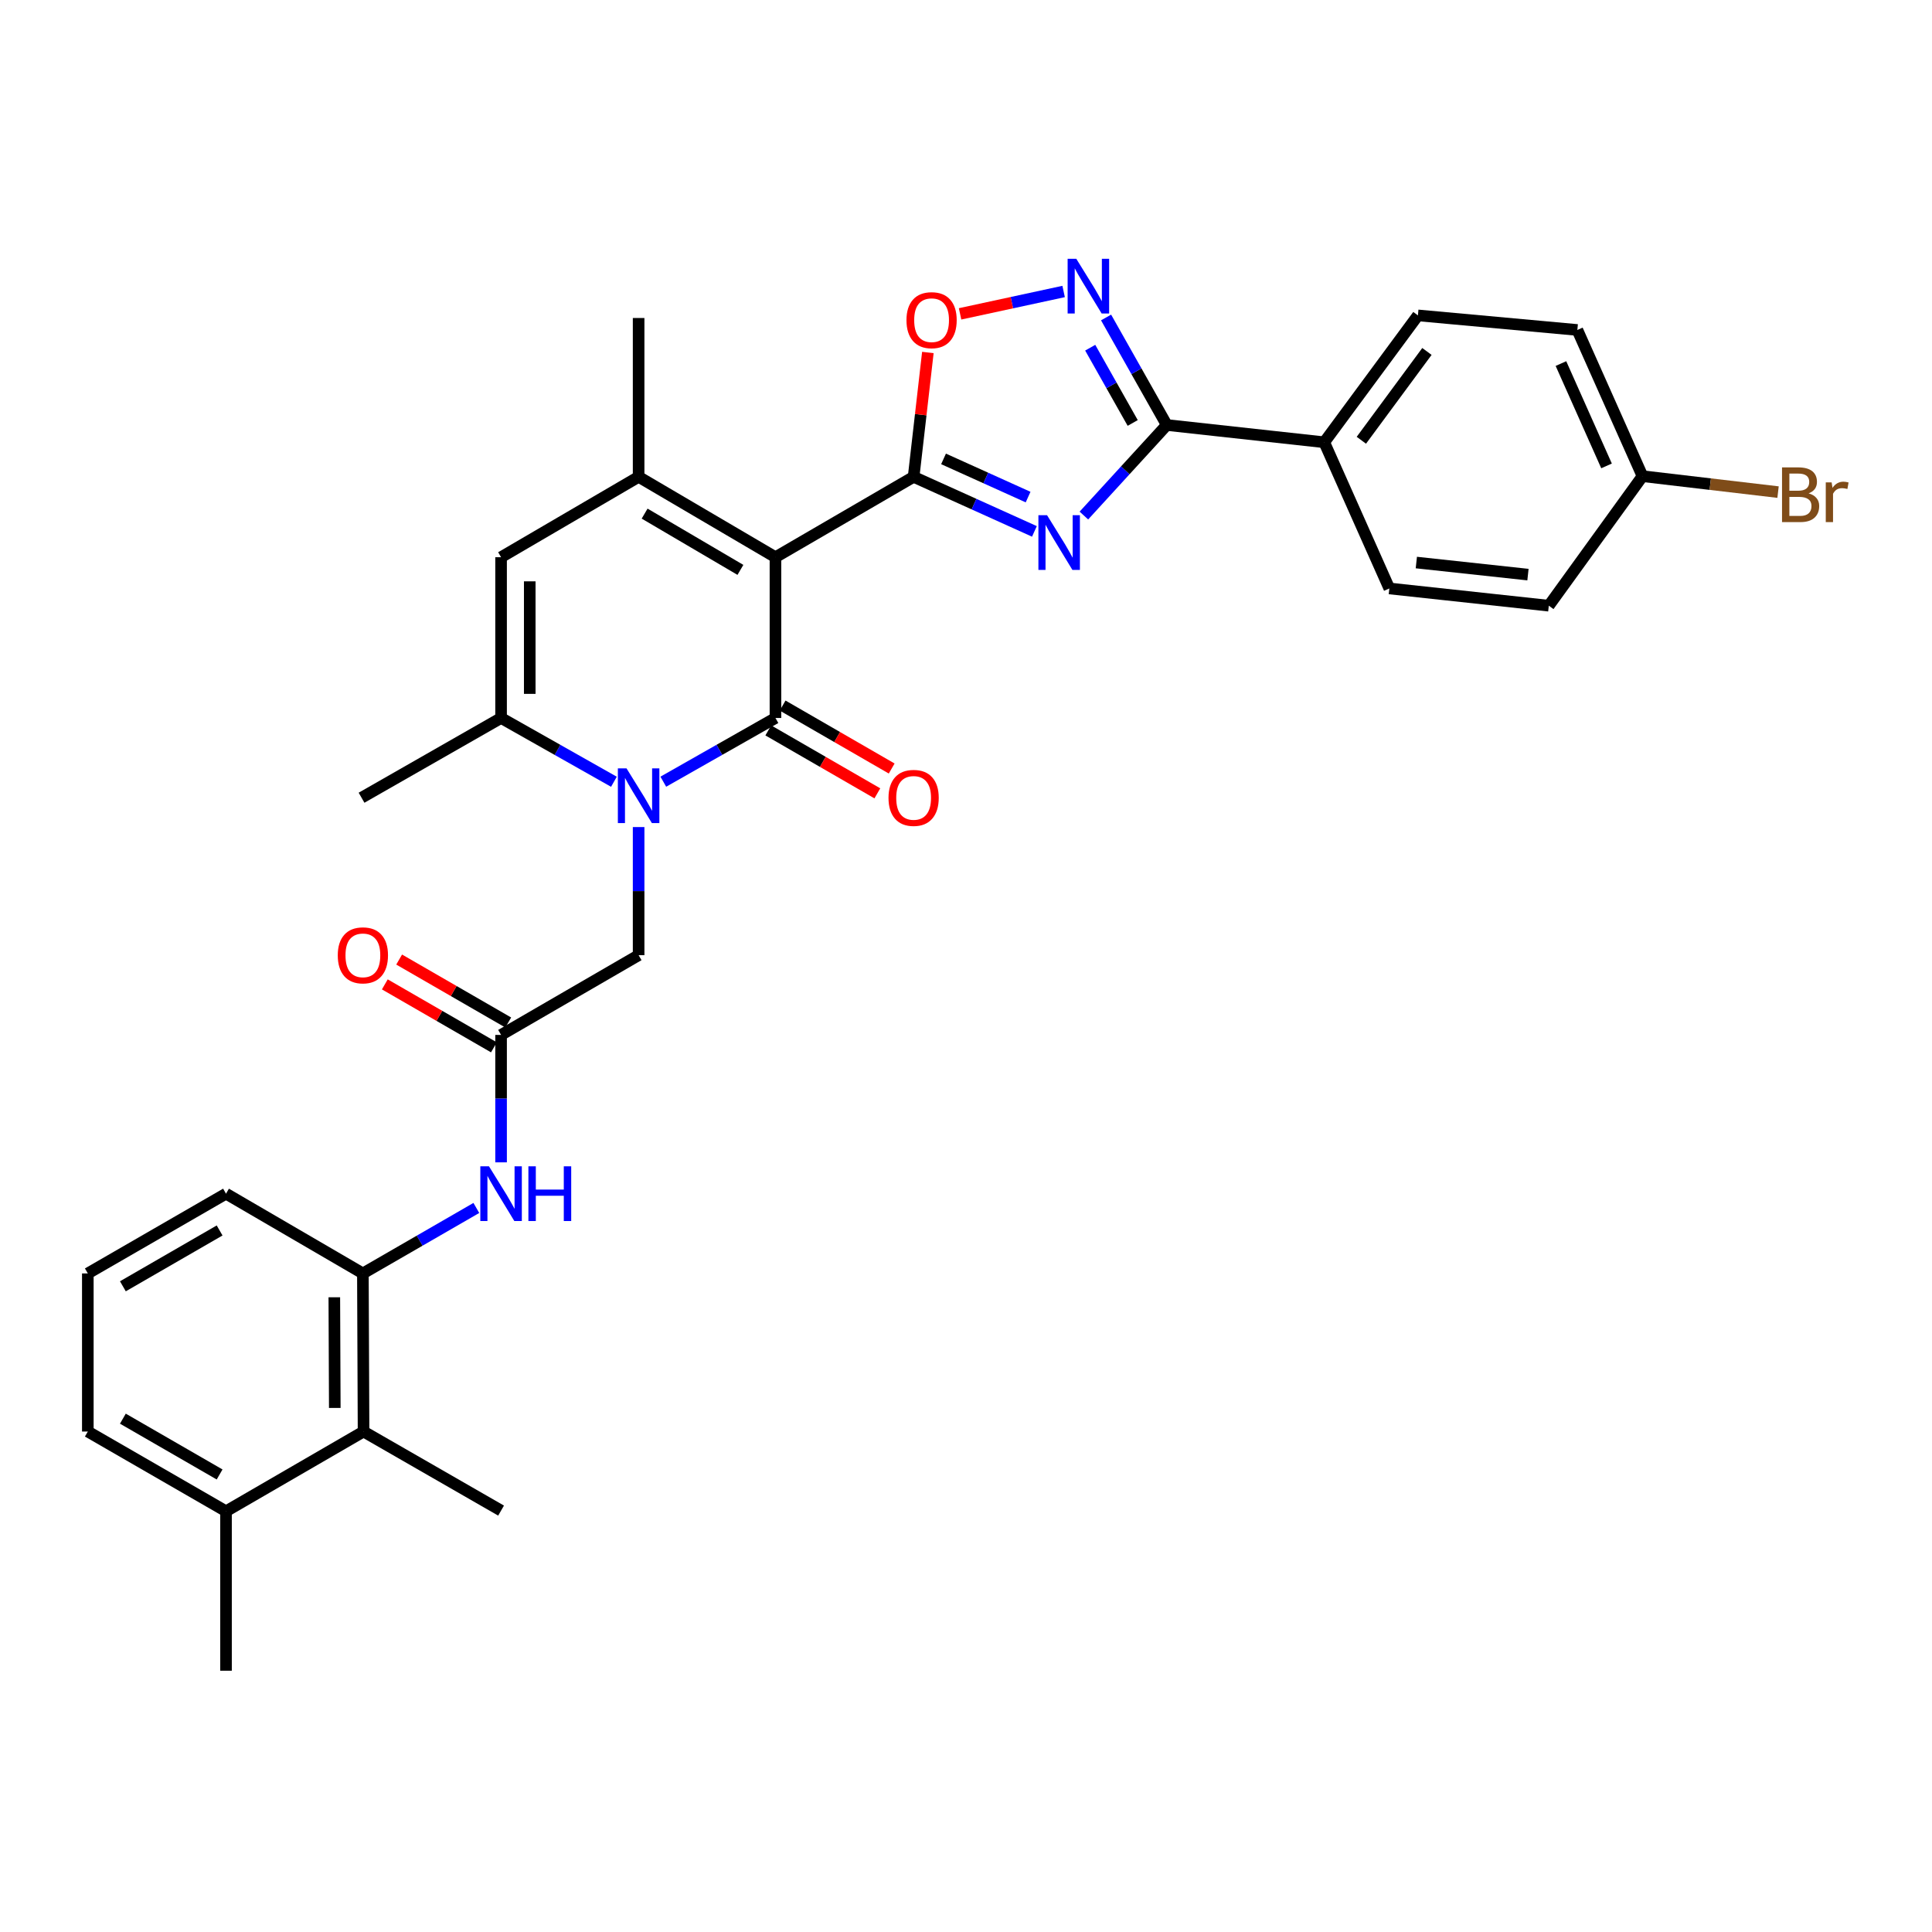 <?xml version='1.0' encoding='iso-8859-1'?>
<svg version='1.1' baseProfile='full'
              xmlns='http://www.w3.org/2000/svg'
                      xmlns:rdkit='http://www.rdkit.org/xml'
                      xmlns:xlink='http://www.w3.org/1999/xlink'
                  xml:space='preserve'
width='1000px' height='1000px' viewBox='0 0 1000 1000'>
<!-- END OF HEADER -->
<rect style='opacity:1.0;fill:#FFFFFF;stroke:none' width='1000' height='1000' x='0' y='0'> </rect>
<path class='bond-0' d='M 401.377,288.416 L 401.377,371.626' style='fill:none;fill-rule:evenodd;stroke:#000000;stroke-width:6px;stroke-linecap:butt;stroke-linejoin:miter;stroke-opacity:1' />
<path class='bond-1' d='M 401.377,288.416 L 472.889,246.811' style='fill:none;fill-rule:evenodd;stroke:#000000;stroke-width:6px;stroke-linecap:butt;stroke-linejoin:miter;stroke-opacity:1' />
<path class='bond-4' d='M 401.377,288.416 L 330.548,246.811' style='fill:none;fill-rule:evenodd;stroke:#000000;stroke-width:6px;stroke-linecap:butt;stroke-linejoin:miter;stroke-opacity:1' />
<path class='bond-4' d='M 383.237,294.97 L 333.657,265.846' style='fill:none;fill-rule:evenodd;stroke:#000000;stroke-width:6px;stroke-linecap:butt;stroke-linejoin:miter;stroke-opacity:1' />
<path class='bond-2' d='M 401.377,371.626 L 372.351,388.115' style='fill:none;fill-rule:evenodd;stroke:#000000;stroke-width:6px;stroke-linecap:butt;stroke-linejoin:miter;stroke-opacity:1' />
<path class='bond-2' d='M 372.351,388.115 L 343.325,404.605' style='fill:none;fill-rule:evenodd;stroke:#0000FF;stroke-width:6px;stroke-linecap:butt;stroke-linejoin:miter;stroke-opacity:1' />
<path class='bond-15' d='M 397.668,378.052 L 425.892,394.342' style='fill:none;fill-rule:evenodd;stroke:#000000;stroke-width:6px;stroke-linecap:butt;stroke-linejoin:miter;stroke-opacity:1' />
<path class='bond-15' d='M 425.892,394.342 L 454.116,410.633' style='fill:none;fill-rule:evenodd;stroke:#FF0000;stroke-width:6px;stroke-linecap:butt;stroke-linejoin:miter;stroke-opacity:1' />
<path class='bond-15' d='M 405.085,365.201 L 433.31,381.491' style='fill:none;fill-rule:evenodd;stroke:#000000;stroke-width:6px;stroke-linecap:butt;stroke-linejoin:miter;stroke-opacity:1' />
<path class='bond-15' d='M 433.31,381.491 L 461.534,397.781' style='fill:none;fill-rule:evenodd;stroke:#FF0000;stroke-width:6px;stroke-linecap:butt;stroke-linejoin:miter;stroke-opacity:1' />
<path class='bond-3' d='M 472.889,246.811 L 504.151,260.93' style='fill:none;fill-rule:evenodd;stroke:#000000;stroke-width:6px;stroke-linecap:butt;stroke-linejoin:miter;stroke-opacity:1' />
<path class='bond-3' d='M 504.151,260.93 L 535.412,275.048' style='fill:none;fill-rule:evenodd;stroke:#0000FF;stroke-width:6px;stroke-linecap:butt;stroke-linejoin:miter;stroke-opacity:1' />
<path class='bond-3' d='M 488.375,237.524 L 510.258,247.407' style='fill:none;fill-rule:evenodd;stroke:#000000;stroke-width:6px;stroke-linecap:butt;stroke-linejoin:miter;stroke-opacity:1' />
<path class='bond-3' d='M 510.258,247.407 L 532.141,257.29' style='fill:none;fill-rule:evenodd;stroke:#0000FF;stroke-width:6px;stroke-linecap:butt;stroke-linejoin:miter;stroke-opacity:1' />
<path class='bond-9' d='M 472.889,246.811 L 476.576,214.626' style='fill:none;fill-rule:evenodd;stroke:#000000;stroke-width:6px;stroke-linecap:butt;stroke-linejoin:miter;stroke-opacity:1' />
<path class='bond-9' d='M 476.576,214.626 L 480.263,182.44' style='fill:none;fill-rule:evenodd;stroke:#FF0000;stroke-width:6px;stroke-linecap:butt;stroke-linejoin:miter;stroke-opacity:1' />
<path class='bond-13' d='M 330.548,428.086 L 330.548,461.242' style='fill:none;fill-rule:evenodd;stroke:#0000FF;stroke-width:6px;stroke-linecap:butt;stroke-linejoin:miter;stroke-opacity:1' />
<path class='bond-13' d='M 330.548,461.242 L 330.548,494.397' style='fill:none;fill-rule:evenodd;stroke:#000000;stroke-width:6px;stroke-linecap:butt;stroke-linejoin:miter;stroke-opacity:1' />
<path class='bond-32' d='M 317.764,404.637 L 288.561,388.132' style='fill:none;fill-rule:evenodd;stroke:#0000FF;stroke-width:6px;stroke-linecap:butt;stroke-linejoin:miter;stroke-opacity:1' />
<path class='bond-32' d='M 288.561,388.132 L 259.357,371.626' style='fill:none;fill-rule:evenodd;stroke:#000000;stroke-width:6px;stroke-linecap:butt;stroke-linejoin:miter;stroke-opacity:1' />
<path class='bond-5' d='M 561.021,266.846 L 582.47,243.412' style='fill:none;fill-rule:evenodd;stroke:#0000FF;stroke-width:6px;stroke-linecap:butt;stroke-linejoin:miter;stroke-opacity:1' />
<path class='bond-5' d='M 582.47,243.412 L 603.92,219.979' style='fill:none;fill-rule:evenodd;stroke:#000000;stroke-width:6px;stroke-linecap:butt;stroke-linejoin:miter;stroke-opacity:1' />
<path class='bond-8' d='M 330.548,246.811 L 259.357,288.416' style='fill:none;fill-rule:evenodd;stroke:#000000;stroke-width:6px;stroke-linecap:butt;stroke-linejoin:miter;stroke-opacity:1' />
<path class='bond-22' d='M 330.548,246.811 L 330.548,164.599' style='fill:none;fill-rule:evenodd;stroke:#000000;stroke-width:6px;stroke-linecap:butt;stroke-linejoin:miter;stroke-opacity:1' />
<path class='bond-16' d='M 603.92,219.979 L 685.424,228.914' style='fill:none;fill-rule:evenodd;stroke:#000000;stroke-width:6px;stroke-linecap:butt;stroke-linejoin:miter;stroke-opacity:1' />
<path class='bond-33' d='M 603.92,219.979 L 588.212,192.153' style='fill:none;fill-rule:evenodd;stroke:#000000;stroke-width:6px;stroke-linecap:butt;stroke-linejoin:miter;stroke-opacity:1' />
<path class='bond-33' d='M 588.212,192.153 L 572.504,164.327' style='fill:none;fill-rule:evenodd;stroke:#0000FF;stroke-width:6px;stroke-linecap:butt;stroke-linejoin:miter;stroke-opacity:1' />
<path class='bond-33' d='M 586.286,218.925 L 575.29,199.447' style='fill:none;fill-rule:evenodd;stroke:#000000;stroke-width:6px;stroke-linecap:butt;stroke-linejoin:miter;stroke-opacity:1' />
<path class='bond-33' d='M 575.29,199.447 L 564.294,179.969' style='fill:none;fill-rule:evenodd;stroke:#0000FF;stroke-width:6px;stroke-linecap:butt;stroke-linejoin:miter;stroke-opacity:1' />
<path class='bond-6' d='M 259.357,371.626 L 259.357,288.416' style='fill:none;fill-rule:evenodd;stroke:#000000;stroke-width:6px;stroke-linecap:butt;stroke-linejoin:miter;stroke-opacity:1' />
<path class='bond-6' d='M 274.196,359.145 L 274.196,300.898' style='fill:none;fill-rule:evenodd;stroke:#000000;stroke-width:6px;stroke-linecap:butt;stroke-linejoin:miter;stroke-opacity:1' />
<path class='bond-25' d='M 259.357,371.626 L 187.136,412.902' style='fill:none;fill-rule:evenodd;stroke:#000000;stroke-width:6px;stroke-linecap:butt;stroke-linejoin:miter;stroke-opacity:1' />
<path class='bond-7' d='M 550.53,150.872 L 523.733,156.662' style='fill:none;fill-rule:evenodd;stroke:#0000FF;stroke-width:6px;stroke-linecap:butt;stroke-linejoin:miter;stroke-opacity:1' />
<path class='bond-7' d='M 523.733,156.662 L 496.936,162.451' style='fill:none;fill-rule:evenodd;stroke:#FF0000;stroke-width:6px;stroke-linecap:butt;stroke-linejoin:miter;stroke-opacity:1' />
<path class='bond-10' d='M 259.357,535.672 L 330.548,494.397' style='fill:none;fill-rule:evenodd;stroke:#000000;stroke-width:6px;stroke-linecap:butt;stroke-linejoin:miter;stroke-opacity:1' />
<path class='bond-11' d='M 259.357,535.672 L 259.357,568.651' style='fill:none;fill-rule:evenodd;stroke:#000000;stroke-width:6px;stroke-linecap:butt;stroke-linejoin:miter;stroke-opacity:1' />
<path class='bond-11' d='M 259.357,568.651 L 259.357,601.629' style='fill:none;fill-rule:evenodd;stroke:#0000FF;stroke-width:6px;stroke-linecap:butt;stroke-linejoin:miter;stroke-opacity:1' />
<path class='bond-17' d='M 263.065,529.246 L 234.833,512.955' style='fill:none;fill-rule:evenodd;stroke:#000000;stroke-width:6px;stroke-linecap:butt;stroke-linejoin:miter;stroke-opacity:1' />
<path class='bond-17' d='M 234.833,512.955 L 206.601,496.664' style='fill:none;fill-rule:evenodd;stroke:#FF0000;stroke-width:6px;stroke-linecap:butt;stroke-linejoin:miter;stroke-opacity:1' />
<path class='bond-17' d='M 255.649,542.098 L 227.417,525.807' style='fill:none;fill-rule:evenodd;stroke:#000000;stroke-width:6px;stroke-linecap:butt;stroke-linejoin:miter;stroke-opacity:1' />
<path class='bond-17' d='M 227.417,525.807 L 199.185,509.516' style='fill:none;fill-rule:evenodd;stroke:#FF0000;stroke-width:6px;stroke-linecap:butt;stroke-linejoin:miter;stroke-opacity:1' />
<path class='bond-12' d='M 246.553,625.234 L 217.19,642.181' style='fill:none;fill-rule:evenodd;stroke:#0000FF;stroke-width:6px;stroke-linecap:butt;stroke-linejoin:miter;stroke-opacity:1' />
<path class='bond-12' d='M 217.19,642.181 L 187.828,659.127' style='fill:none;fill-rule:evenodd;stroke:#000000;stroke-width:6px;stroke-linecap:butt;stroke-linejoin:miter;stroke-opacity:1' />
<path class='bond-14' d='M 187.828,659.127 L 188.175,740.961' style='fill:none;fill-rule:evenodd;stroke:#000000;stroke-width:6px;stroke-linecap:butt;stroke-linejoin:miter;stroke-opacity:1' />
<path class='bond-14' d='M 173.042,671.465 L 173.284,728.748' style='fill:none;fill-rule:evenodd;stroke:#000000;stroke-width:6px;stroke-linecap:butt;stroke-linejoin:miter;stroke-opacity:1' />
<path class='bond-27' d='M 187.828,659.127 L 116.984,617.844' style='fill:none;fill-rule:evenodd;stroke:#000000;stroke-width:6px;stroke-linecap:butt;stroke-linejoin:miter;stroke-opacity:1' />
<path class='bond-18' d='M 188.175,740.961 L 116.984,782.228' style='fill:none;fill-rule:evenodd;stroke:#000000;stroke-width:6px;stroke-linecap:butt;stroke-linejoin:miter;stroke-opacity:1' />
<path class='bond-29' d='M 188.175,740.961 L 259.357,781.881' style='fill:none;fill-rule:evenodd;stroke:#000000;stroke-width:6px;stroke-linecap:butt;stroke-linejoin:miter;stroke-opacity:1' />
<path class='bond-19' d='M 685.424,228.914 L 733.912,163.247' style='fill:none;fill-rule:evenodd;stroke:#000000;stroke-width:6px;stroke-linecap:butt;stroke-linejoin:miter;stroke-opacity:1' />
<path class='bond-19' d='M 704.634,227.878 L 738.576,181.911' style='fill:none;fill-rule:evenodd;stroke:#000000;stroke-width:6px;stroke-linecap:butt;stroke-linejoin:miter;stroke-opacity:1' />
<path class='bond-20' d='M 685.424,228.914 L 719.115,304.582' style='fill:none;fill-rule:evenodd;stroke:#000000;stroke-width:6px;stroke-linecap:butt;stroke-linejoin:miter;stroke-opacity:1' />
<path class='bond-31' d='M 116.984,782.228 L 116.984,864.762' style='fill:none;fill-rule:evenodd;stroke:#000000;stroke-width:6px;stroke-linecap:butt;stroke-linejoin:miter;stroke-opacity:1' />
<path class='bond-35' d='M 116.984,782.228 L 45.455,740.961' style='fill:none;fill-rule:evenodd;stroke:#000000;stroke-width:6px;stroke-linecap:butt;stroke-linejoin:miter;stroke-opacity:1' />
<path class='bond-35' d='M 113.669,763.185 L 63.599,734.298' style='fill:none;fill-rule:evenodd;stroke:#000000;stroke-width:6px;stroke-linecap:butt;stroke-linejoin:miter;stroke-opacity:1' />
<path class='bond-24' d='M 733.912,163.247 L 816.438,170.789' style='fill:none;fill-rule:evenodd;stroke:#000000;stroke-width:6px;stroke-linecap:butt;stroke-linejoin:miter;stroke-opacity:1' />
<path class='bond-23' d='M 719.115,304.582 L 801.657,313.509' style='fill:none;fill-rule:evenodd;stroke:#000000;stroke-width:6px;stroke-linecap:butt;stroke-linejoin:miter;stroke-opacity:1' />
<path class='bond-23' d='M 733.092,291.169 L 790.871,297.418' style='fill:none;fill-rule:evenodd;stroke:#000000;stroke-width:6px;stroke-linecap:butt;stroke-linejoin:miter;stroke-opacity:1' />
<path class='bond-21' d='M 850.154,246.465 L 801.657,313.509' style='fill:none;fill-rule:evenodd;stroke:#000000;stroke-width:6px;stroke-linecap:butt;stroke-linejoin:miter;stroke-opacity:1' />
<path class='bond-26' d='M 850.154,246.465 L 885.234,250.589' style='fill:none;fill-rule:evenodd;stroke:#000000;stroke-width:6px;stroke-linecap:butt;stroke-linejoin:miter;stroke-opacity:1' />
<path class='bond-26' d='M 885.234,250.589 L 920.315,254.712' style='fill:none;fill-rule:evenodd;stroke:#7F4C19;stroke-width:6px;stroke-linecap:butt;stroke-linejoin:miter;stroke-opacity:1' />
<path class='bond-34' d='M 850.154,246.465 L 816.438,170.789' style='fill:none;fill-rule:evenodd;stroke:#000000;stroke-width:6px;stroke-linecap:butt;stroke-linejoin:miter;stroke-opacity:1' />
<path class='bond-34' d='M 831.542,241.152 L 807.941,188.18' style='fill:none;fill-rule:evenodd;stroke:#000000;stroke-width:6px;stroke-linecap:butt;stroke-linejoin:miter;stroke-opacity:1' />
<path class='bond-28' d='M 116.984,617.844 L 45.455,659.127' style='fill:none;fill-rule:evenodd;stroke:#000000;stroke-width:6px;stroke-linecap:butt;stroke-linejoin:miter;stroke-opacity:1' />
<path class='bond-28' d='M 113.672,636.888 L 63.601,665.786' style='fill:none;fill-rule:evenodd;stroke:#000000;stroke-width:6px;stroke-linecap:butt;stroke-linejoin:miter;stroke-opacity:1' />
<path class='bond-30' d='M 45.455,659.127 L 45.455,740.961' style='fill:none;fill-rule:evenodd;stroke:#000000;stroke-width:6px;stroke-linecap:butt;stroke-linejoin:miter;stroke-opacity:1' />
<path  class='atom-3' d='M 324.288 397.703
L 333.568 412.703
Q 334.488 414.183, 335.968 416.863
Q 337.448 419.543, 337.528 419.703
L 337.528 397.703
L 341.288 397.703
L 341.288 426.023
L 337.408 426.023
L 327.448 409.623
Q 326.288 407.703, 325.048 405.503
Q 323.848 403.303, 323.488 402.623
L 323.488 426.023
L 319.808 426.023
L 319.808 397.703
L 324.288 397.703
' fill='#0000FF'/>
<path  class='atom-4' d='M 541.958 266.672
L 551.238 281.672
Q 552.158 283.152, 553.638 285.832
Q 555.118 288.512, 555.198 288.672
L 555.198 266.672
L 558.958 266.672
L 558.958 294.992
L 555.078 294.992
L 545.118 278.592
Q 543.958 276.672, 542.718 274.472
Q 541.518 272.272, 541.158 271.592
L 541.158 294.992
L 537.478 294.992
L 537.478 266.672
L 541.958 266.672
' fill='#0000FF'/>
<path  class='atom-8' d='M 557.085 133.943
L 566.365 148.943
Q 567.285 150.423, 568.765 153.103
Q 570.245 155.783, 570.325 155.943
L 570.325 133.943
L 574.085 133.943
L 574.085 162.263
L 570.205 162.263
L 560.245 145.863
Q 559.085 143.943, 557.845 141.743
Q 556.645 139.543, 556.285 138.863
L 556.285 162.263
L 552.605 162.263
L 552.605 133.943
L 557.085 133.943
' fill='#0000FF'/>
<path  class='atom-10' d='M 469.188 165.717
Q 469.188 158.917, 472.548 155.117
Q 475.908 151.317, 482.188 151.317
Q 488.468 151.317, 491.828 155.117
Q 495.188 158.917, 495.188 165.717
Q 495.188 172.597, 491.788 176.517
Q 488.388 180.397, 482.188 180.397
Q 475.948 180.397, 472.548 176.517
Q 469.188 172.637, 469.188 165.717
M 482.188 177.197
Q 486.508 177.197, 488.828 174.317
Q 491.188 171.397, 491.188 165.717
Q 491.188 160.157, 488.828 157.357
Q 486.508 154.517, 482.188 154.517
Q 477.868 154.517, 475.508 157.317
Q 473.188 160.117, 473.188 165.717
Q 473.188 171.437, 475.508 174.317
Q 477.868 177.197, 482.188 177.197
' fill='#FF0000'/>
<path  class='atom-12' d='M 253.097 603.684
L 262.377 618.684
Q 263.297 620.164, 264.777 622.844
Q 266.257 625.524, 266.337 625.684
L 266.337 603.684
L 270.097 603.684
L 270.097 632.004
L 266.217 632.004
L 256.257 615.604
Q 255.097 613.684, 253.857 611.484
Q 252.657 609.284, 252.297 608.604
L 252.297 632.004
L 248.617 632.004
L 248.617 603.684
L 253.097 603.684
' fill='#0000FF'/>
<path  class='atom-12' d='M 273.497 603.684
L 277.337 603.684
L 277.337 615.724
L 291.817 615.724
L 291.817 603.684
L 295.657 603.684
L 295.657 632.004
L 291.817 632.004
L 291.817 618.924
L 277.337 618.924
L 277.337 632.004
L 273.497 632.004
L 273.497 603.684
' fill='#0000FF'/>
<path  class='atom-16' d='M 459.889 412.982
Q 459.889 406.182, 463.249 402.382
Q 466.609 398.582, 472.889 398.582
Q 479.169 398.582, 482.529 402.382
Q 485.889 406.182, 485.889 412.982
Q 485.889 419.862, 482.489 423.782
Q 479.089 427.662, 472.889 427.662
Q 466.649 427.662, 463.249 423.782
Q 459.889 419.902, 459.889 412.982
M 472.889 424.462
Q 477.209 424.462, 479.529 421.582
Q 481.889 418.662, 481.889 412.982
Q 481.889 407.422, 479.529 404.622
Q 477.209 401.782, 472.889 401.782
Q 468.569 401.782, 466.209 404.582
Q 463.889 407.382, 463.889 412.982
Q 463.889 418.702, 466.209 421.582
Q 468.569 424.462, 472.889 424.462
' fill='#FF0000'/>
<path  class='atom-18' d='M 174.828 494.477
Q 174.828 487.677, 178.188 483.877
Q 181.548 480.077, 187.828 480.077
Q 194.108 480.077, 197.468 483.877
Q 200.828 487.677, 200.828 494.477
Q 200.828 501.357, 197.428 505.277
Q 194.028 509.157, 187.828 509.157
Q 181.588 509.157, 178.188 505.277
Q 174.828 501.397, 174.828 494.477
M 187.828 505.957
Q 192.148 505.957, 194.468 503.077
Q 196.828 500.157, 196.828 494.477
Q 196.828 488.917, 194.468 486.117
Q 192.148 483.277, 187.828 483.277
Q 183.508 483.277, 181.148 486.077
Q 178.828 488.877, 178.828 494.477
Q 178.828 500.197, 181.148 503.077
Q 183.508 505.957, 187.828 505.957
' fill='#FF0000'/>
<path  class='atom-27' d='M 936.135 255.365
Q 938.855 256.125, 940.215 257.805
Q 941.615 259.445, 941.615 261.885
Q 941.615 265.805, 939.095 268.045
Q 936.615 270.245, 931.895 270.245
L 922.375 270.245
L 922.375 241.925
L 930.735 241.925
Q 935.575 241.925, 938.015 243.885
Q 940.455 245.845, 940.455 249.445
Q 940.455 253.725, 936.135 255.365
M 926.175 245.125
L 926.175 254.005
L 930.735 254.005
Q 933.535 254.005, 934.975 252.885
Q 936.455 251.725, 936.455 249.445
Q 936.455 245.125, 930.735 245.125
L 926.175 245.125
M 931.895 267.045
Q 934.655 267.045, 936.135 265.725
Q 937.615 264.405, 937.615 261.885
Q 937.615 259.565, 935.975 258.405
Q 934.375 257.205, 931.295 257.205
L 926.175 257.205
L 926.175 267.045
L 931.895 267.045
' fill='#7F4C19'/>
<path  class='atom-27' d='M 948.055 249.685
L 948.495 252.525
Q 950.655 249.325, 954.175 249.325
Q 955.295 249.325, 956.815 249.725
L 956.215 253.085
Q 954.495 252.685, 953.535 252.685
Q 951.855 252.685, 950.735 253.365
Q 949.655 254.005, 948.775 255.565
L 948.775 270.245
L 945.015 270.245
L 945.015 249.685
L 948.055 249.685
' fill='#7F4C19'/>
</svg>
